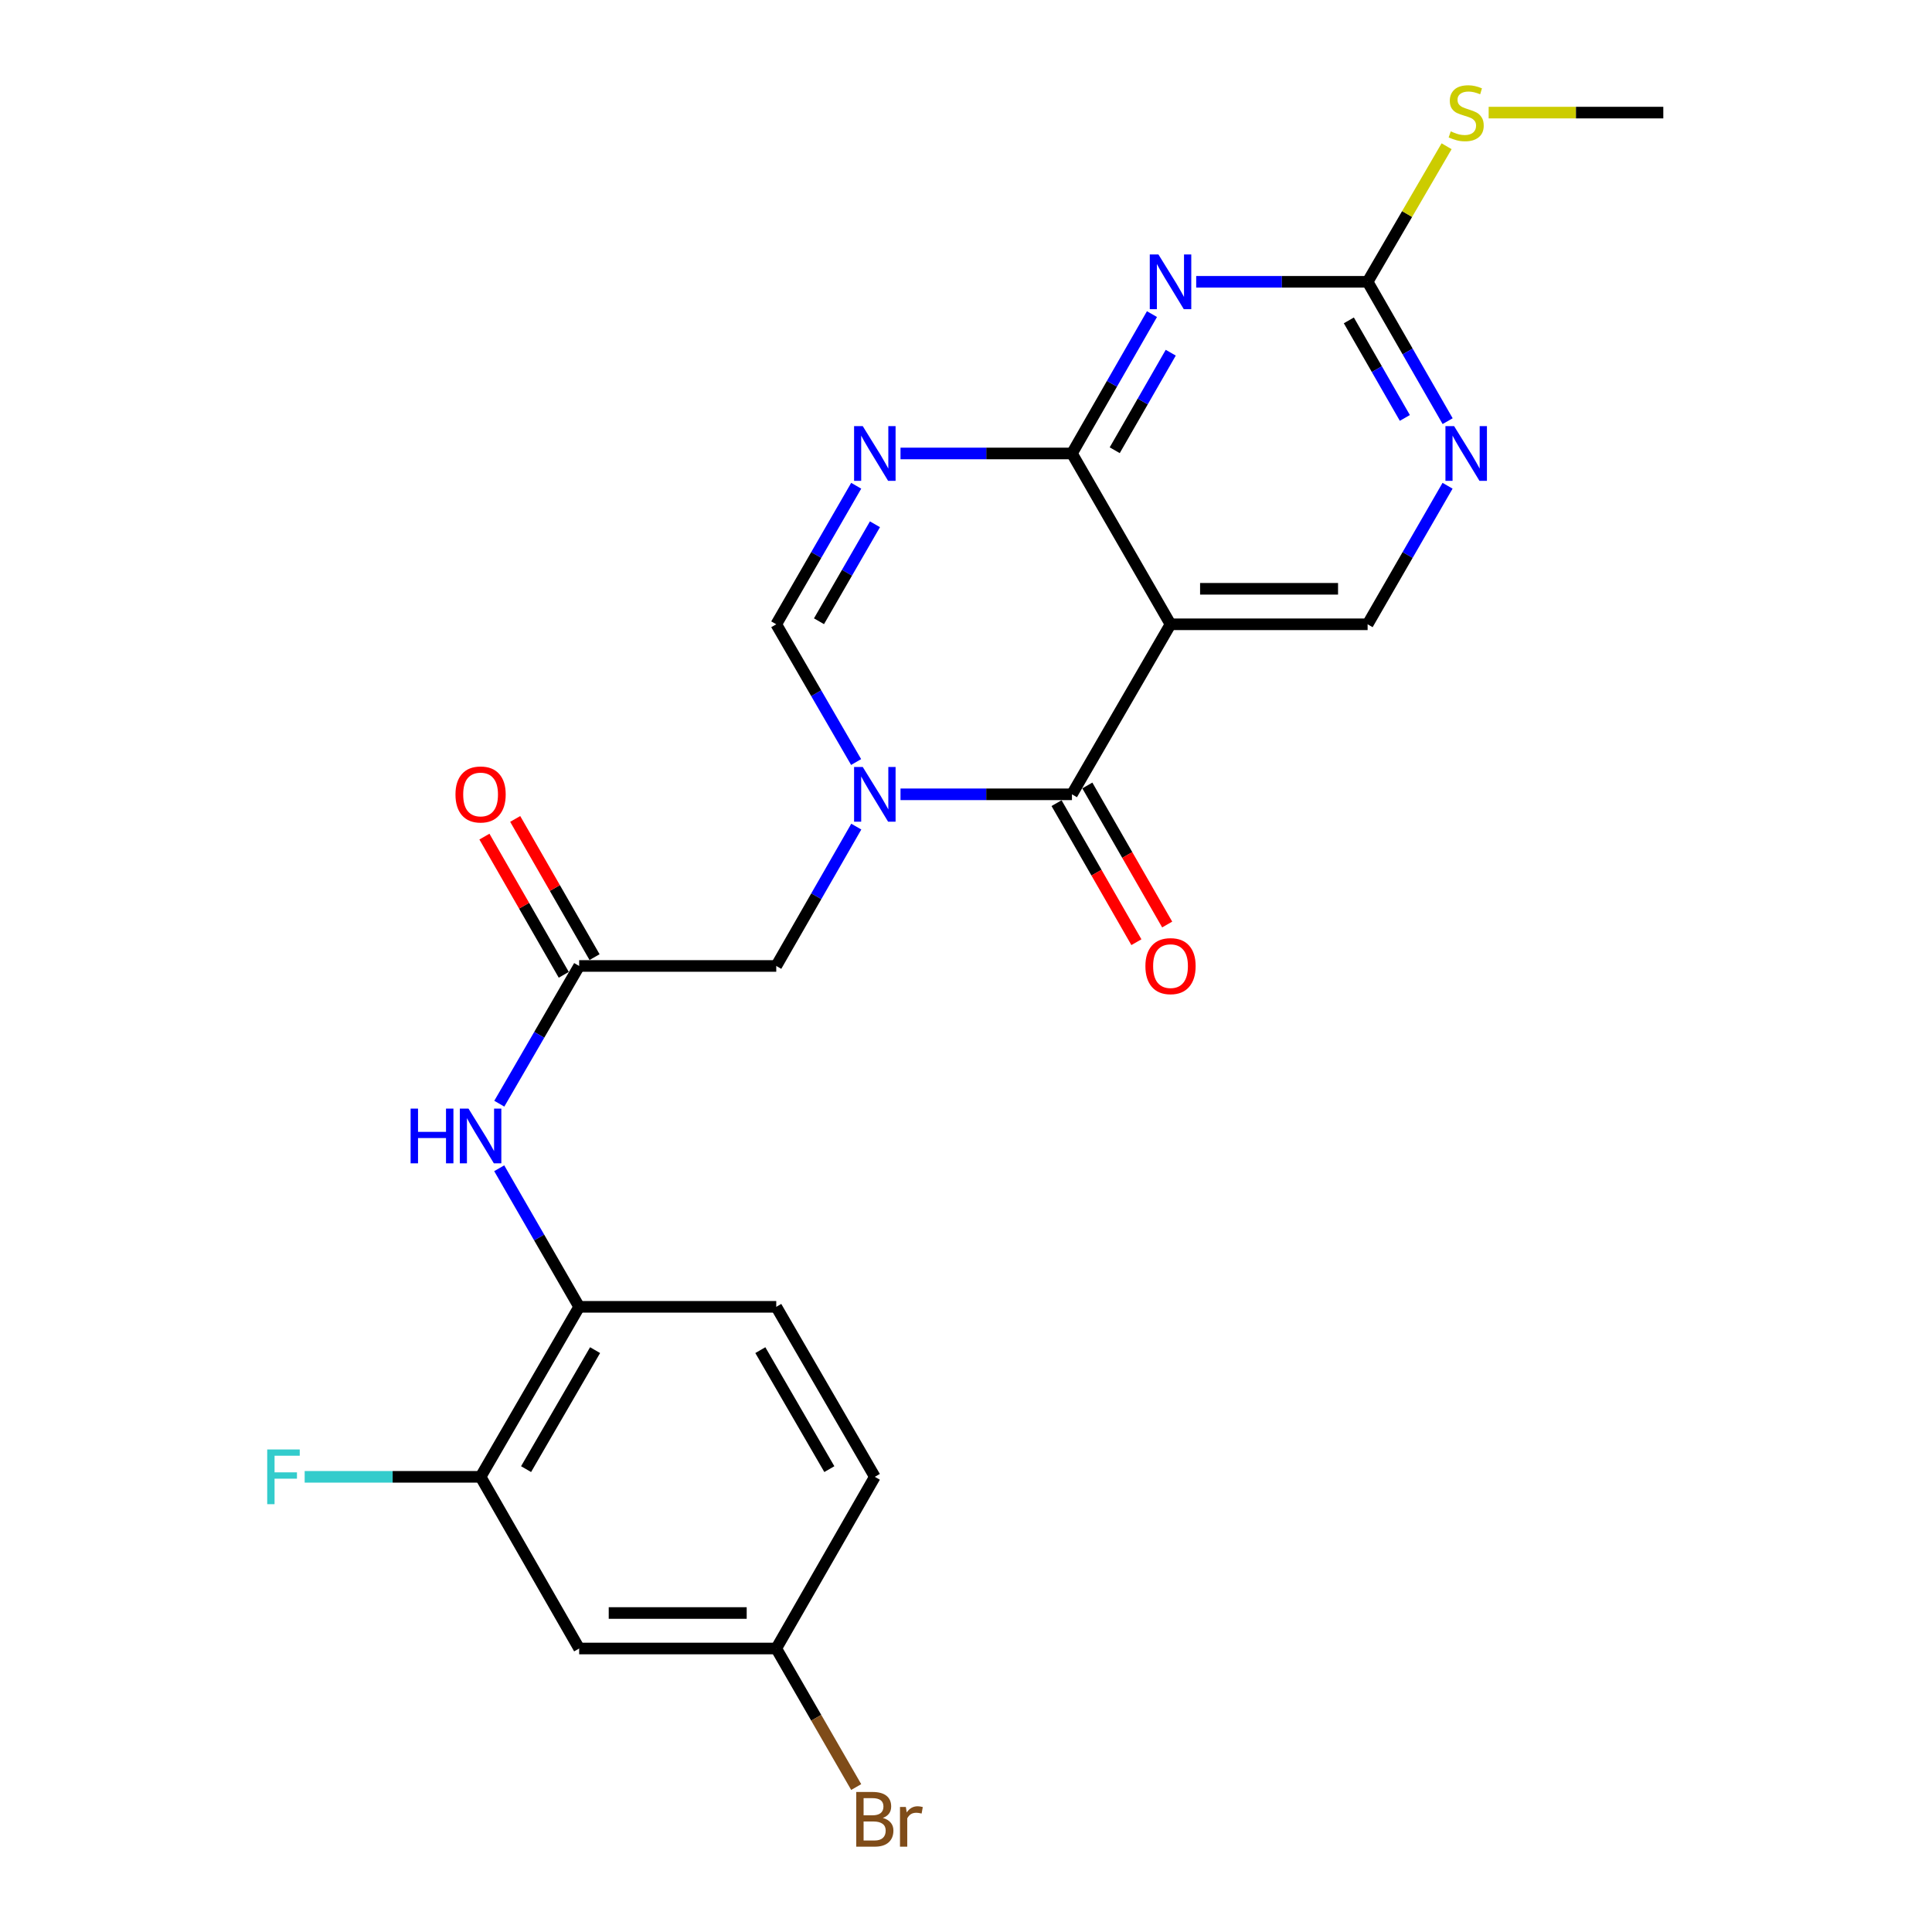 <?xml version='1.0' encoding='iso-8859-1'?>
<svg version='1.1' baseProfile='full'
              xmlns='http://www.w3.org/2000/svg'
                      xmlns:rdkit='http://www.rdkit.org/xml'
                      xmlns:xlink='http://www.w3.org/1999/xlink'
                  xml:space='preserve'
width='1000px' height='1000px' viewBox='0 0 1000 1000'>
<!-- END OF HEADER -->
<rect style='opacity:1.0;fill:#FFFFFF;stroke:none' width='1000' height='1000' x='0' y='0'> </rect>
<path class='bond-1' d='M 466.102,411.133 L 510.47,411.133' style='fill:none;fill-rule:evenodd;stroke:#0000FF;stroke-width:6px;stroke-linecap:butt;stroke-linejoin:miter;stroke-opacity:1' />
<path class='bond-1' d='M 510.47,411.133 L 554.837,411.133' style='fill:none;fill-rule:evenodd;stroke:#000000;stroke-width:6px;stroke-linecap:butt;stroke-linejoin:miter;stroke-opacity:1' />
<path class='bond-5' d='M 443.127,394.43 L 422.458,358.781' style='fill:none;fill-rule:evenodd;stroke:#0000FF;stroke-width:6px;stroke-linecap:butt;stroke-linejoin:miter;stroke-opacity:1' />
<path class='bond-5' d='M 422.458,358.781 L 401.789,323.132' style='fill:none;fill-rule:evenodd;stroke:#000000;stroke-width:6px;stroke-linecap:butt;stroke-linejoin:miter;stroke-opacity:1' />
<path class='bond-11' d='M 443.209,427.855 L 422.499,463.918' style='fill:none;fill-rule:evenodd;stroke:#0000FF;stroke-width:6px;stroke-linecap:butt;stroke-linejoin:miter;stroke-opacity:1' />
<path class='bond-11' d='M 422.499,463.918 L 401.789,499.982' style='fill:none;fill-rule:evenodd;stroke:#000000;stroke-width:6px;stroke-linecap:butt;stroke-linejoin:miter;stroke-opacity:1' />
<path class='bond-0' d='M 554.837,234.712 L 510.47,234.712' style='fill:none;fill-rule:evenodd;stroke:#000000;stroke-width:6px;stroke-linecap:butt;stroke-linejoin:miter;stroke-opacity:1' />
<path class='bond-0' d='M 510.47,234.712 L 466.102,234.712' style='fill:none;fill-rule:evenodd;stroke:#0000FF;stroke-width:6px;stroke-linecap:butt;stroke-linejoin:miter;stroke-opacity:1' />
<path class='bond-4' d='M 554.837,234.712 L 575.547,198.649' style='fill:none;fill-rule:evenodd;stroke:#000000;stroke-width:6px;stroke-linecap:butt;stroke-linejoin:miter;stroke-opacity:1' />
<path class='bond-4' d='M 575.547,198.649 L 596.257,162.585' style='fill:none;fill-rule:evenodd;stroke:#0000FF;stroke-width:6px;stroke-linecap:butt;stroke-linejoin:miter;stroke-opacity:1' />
<path class='bond-4' d='M 576.982,233.042 L 591.479,207.798' style='fill:none;fill-rule:evenodd;stroke:#000000;stroke-width:6px;stroke-linecap:butt;stroke-linejoin:miter;stroke-opacity:1' />
<path class='bond-4' d='M 591.479,207.798 L 605.976,182.553' style='fill:none;fill-rule:evenodd;stroke:#0000FF;stroke-width:6px;stroke-linecap:butt;stroke-linejoin:miter;stroke-opacity:1' />
<path class='bond-24' d='M 554.837,234.712 L 605.86,323.132' style='fill:none;fill-rule:evenodd;stroke:#000000;stroke-width:6px;stroke-linecap:butt;stroke-linejoin:miter;stroke-opacity:1' />
<path class='bond-2' d='M 554.837,411.133 L 605.86,323.132' style='fill:none;fill-rule:evenodd;stroke:#000000;stroke-width:6px;stroke-linecap:butt;stroke-linejoin:miter;stroke-opacity:1' />
<path class='bond-15' d='M 546.871,415.708 L 567.535,451.691' style='fill:none;fill-rule:evenodd;stroke:#000000;stroke-width:6px;stroke-linecap:butt;stroke-linejoin:miter;stroke-opacity:1' />
<path class='bond-15' d='M 567.535,451.691 L 588.199,487.675' style='fill:none;fill-rule:evenodd;stroke:#FF0000;stroke-width:6px;stroke-linecap:butt;stroke-linejoin:miter;stroke-opacity:1' />
<path class='bond-15' d='M 562.803,406.559 L 583.467,442.542' style='fill:none;fill-rule:evenodd;stroke:#000000;stroke-width:6px;stroke-linecap:butt;stroke-linejoin:miter;stroke-opacity:1' />
<path class='bond-15' d='M 583.467,442.542 L 604.131,478.526' style='fill:none;fill-rule:evenodd;stroke:#FF0000;stroke-width:6px;stroke-linecap:butt;stroke-linejoin:miter;stroke-opacity:1' />
<path class='bond-9' d='M 605.86,323.132 L 707.875,323.132' style='fill:none;fill-rule:evenodd;stroke:#000000;stroke-width:6px;stroke-linecap:butt;stroke-linejoin:miter;stroke-opacity:1' />
<path class='bond-9' d='M 621.162,304.76 L 692.572,304.76' style='fill:none;fill-rule:evenodd;stroke:#000000;stroke-width:6px;stroke-linecap:butt;stroke-linejoin:miter;stroke-opacity:1' />
<path class='bond-3' d='M 443.168,251.424 L 422.478,287.278' style='fill:none;fill-rule:evenodd;stroke:#0000FF;stroke-width:6px;stroke-linecap:butt;stroke-linejoin:miter;stroke-opacity:1' />
<path class='bond-3' d='M 422.478,287.278 L 401.789,323.132' style='fill:none;fill-rule:evenodd;stroke:#000000;stroke-width:6px;stroke-linecap:butt;stroke-linejoin:miter;stroke-opacity:1' />
<path class='bond-3' d='M 452.874,271.363 L 438.391,296.461' style='fill:none;fill-rule:evenodd;stroke:#0000FF;stroke-width:6px;stroke-linecap:butt;stroke-linejoin:miter;stroke-opacity:1' />
<path class='bond-3' d='M 438.391,296.461 L 423.908,321.558' style='fill:none;fill-rule:evenodd;stroke:#000000;stroke-width:6px;stroke-linecap:butt;stroke-linejoin:miter;stroke-opacity:1' />
<path class='bond-6' d='M 619.15,145.864 L 663.512,145.864' style='fill:none;fill-rule:evenodd;stroke:#0000FF;stroke-width:6px;stroke-linecap:butt;stroke-linejoin:miter;stroke-opacity:1' />
<path class='bond-6' d='M 663.512,145.864 L 707.875,145.864' style='fill:none;fill-rule:evenodd;stroke:#000000;stroke-width:6px;stroke-linecap:butt;stroke-linejoin:miter;stroke-opacity:1' />
<path class='bond-18' d='M 707.875,145.864 L 728.314,110.779' style='fill:none;fill-rule:evenodd;stroke:#000000;stroke-width:6px;stroke-linecap:butt;stroke-linejoin:miter;stroke-opacity:1' />
<path class='bond-18' d='M 728.314,110.779 L 748.753,75.695' style='fill:none;fill-rule:evenodd;stroke:#CCCC00;stroke-width:6px;stroke-linecap:butt;stroke-linejoin:miter;stroke-opacity:1' />
<path class='bond-25' d='M 707.875,145.864 L 728.585,181.927' style='fill:none;fill-rule:evenodd;stroke:#000000;stroke-width:6px;stroke-linecap:butt;stroke-linejoin:miter;stroke-opacity:1' />
<path class='bond-25' d='M 728.585,181.927 L 749.295,217.991' style='fill:none;fill-rule:evenodd;stroke:#0000FF;stroke-width:6px;stroke-linecap:butt;stroke-linejoin:miter;stroke-opacity:1' />
<path class='bond-25' d='M 698.156,165.832 L 712.653,191.076' style='fill:none;fill-rule:evenodd;stroke:#000000;stroke-width:6px;stroke-linecap:butt;stroke-linejoin:miter;stroke-opacity:1' />
<path class='bond-25' d='M 712.653,191.076 L 727.15,216.321' style='fill:none;fill-rule:evenodd;stroke:#0000FF;stroke-width:6px;stroke-linecap:butt;stroke-linejoin:miter;stroke-opacity:1' />
<path class='bond-7' d='M 749.254,251.424 L 728.564,287.278' style='fill:none;fill-rule:evenodd;stroke:#0000FF;stroke-width:6px;stroke-linecap:butt;stroke-linejoin:miter;stroke-opacity:1' />
<path class='bond-7' d='M 728.564,287.278 L 707.875,323.132' style='fill:none;fill-rule:evenodd;stroke:#000000;stroke-width:6px;stroke-linecap:butt;stroke-linejoin:miter;stroke-opacity:1' />
<path class='bond-8' d='M 299.774,499.982 L 401.789,499.982' style='fill:none;fill-rule:evenodd;stroke:#000000;stroke-width:6px;stroke-linecap:butt;stroke-linejoin:miter;stroke-opacity:1' />
<path class='bond-10' d='M 299.774,499.982 L 279.105,535.626' style='fill:none;fill-rule:evenodd;stroke:#000000;stroke-width:6px;stroke-linecap:butt;stroke-linejoin:miter;stroke-opacity:1' />
<path class='bond-10' d='M 279.105,535.626 L 258.436,571.27' style='fill:none;fill-rule:evenodd;stroke:#0000FF;stroke-width:6px;stroke-linecap:butt;stroke-linejoin:miter;stroke-opacity:1' />
<path class='bond-16' d='M 307.74,495.407 L 287.202,459.644' style='fill:none;fill-rule:evenodd;stroke:#000000;stroke-width:6px;stroke-linecap:butt;stroke-linejoin:miter;stroke-opacity:1' />
<path class='bond-16' d='M 287.202,459.644 L 266.664,423.88' style='fill:none;fill-rule:evenodd;stroke:#FF0000;stroke-width:6px;stroke-linecap:butt;stroke-linejoin:miter;stroke-opacity:1' />
<path class='bond-16' d='M 291.808,504.556 L 271.27,468.793' style='fill:none;fill-rule:evenodd;stroke:#000000;stroke-width:6px;stroke-linecap:butt;stroke-linejoin:miter;stroke-opacity:1' />
<path class='bond-16' d='M 271.27,468.793 L 250.732,433.029' style='fill:none;fill-rule:evenodd;stroke:#FF0000;stroke-width:6px;stroke-linecap:butt;stroke-linejoin:miter;stroke-opacity:1' />
<path class='bond-12' d='M 258.393,604.686 L 279.083,640.549' style='fill:none;fill-rule:evenodd;stroke:#0000FF;stroke-width:6px;stroke-linecap:butt;stroke-linejoin:miter;stroke-opacity:1' />
<path class='bond-12' d='M 279.083,640.549 L 299.774,676.413' style='fill:none;fill-rule:evenodd;stroke:#000000;stroke-width:6px;stroke-linecap:butt;stroke-linejoin:miter;stroke-opacity:1' />
<path class='bond-13' d='M 299.774,676.413 L 248.751,764.404' style='fill:none;fill-rule:evenodd;stroke:#000000;stroke-width:6px;stroke-linecap:butt;stroke-linejoin:miter;stroke-opacity:1' />
<path class='bond-13' d='M 308.014,698.828 L 272.298,760.421' style='fill:none;fill-rule:evenodd;stroke:#000000;stroke-width:6px;stroke-linecap:butt;stroke-linejoin:miter;stroke-opacity:1' />
<path class='bond-17' d='M 299.774,676.413 L 401.789,676.413' style='fill:none;fill-rule:evenodd;stroke:#000000;stroke-width:6px;stroke-linecap:butt;stroke-linejoin:miter;stroke-opacity:1' />
<path class='bond-14' d='M 248.751,764.404 L 299.774,853.263' style='fill:none;fill-rule:evenodd;stroke:#000000;stroke-width:6px;stroke-linecap:butt;stroke-linejoin:miter;stroke-opacity:1' />
<path class='bond-20' d='M 248.751,764.404 L 203.224,764.404' style='fill:none;fill-rule:evenodd;stroke:#000000;stroke-width:6px;stroke-linecap:butt;stroke-linejoin:miter;stroke-opacity:1' />
<path class='bond-20' d='M 203.224,764.404 L 157.697,764.404' style='fill:none;fill-rule:evenodd;stroke:#33CCCC;stroke-width:6px;stroke-linecap:butt;stroke-linejoin:miter;stroke-opacity:1' />
<path class='bond-26' d='M 299.774,853.263 L 401.789,853.263' style='fill:none;fill-rule:evenodd;stroke:#000000;stroke-width:6px;stroke-linecap:butt;stroke-linejoin:miter;stroke-opacity:1' />
<path class='bond-26' d='M 315.076,834.891 L 386.487,834.891' style='fill:none;fill-rule:evenodd;stroke:#000000;stroke-width:6px;stroke-linecap:butt;stroke-linejoin:miter;stroke-opacity:1' />
<path class='bond-21' d='M 401.789,676.413 L 452.812,764.404' style='fill:none;fill-rule:evenodd;stroke:#000000;stroke-width:6px;stroke-linecap:butt;stroke-linejoin:miter;stroke-opacity:1' />
<path class='bond-21' d='M 393.549,698.828 L 429.265,760.421' style='fill:none;fill-rule:evenodd;stroke:#000000;stroke-width:6px;stroke-linecap:butt;stroke-linejoin:miter;stroke-opacity:1' />
<path class='bond-23' d='M 770.528,58.281 L 815.725,58.281' style='fill:none;fill-rule:evenodd;stroke:#CCCC00;stroke-width:6px;stroke-linecap:butt;stroke-linejoin:miter;stroke-opacity:1' />
<path class='bond-23' d='M 815.725,58.281 L 860.923,58.281' style='fill:none;fill-rule:evenodd;stroke:#000000;stroke-width:6px;stroke-linecap:butt;stroke-linejoin:miter;stroke-opacity:1' />
<path class='bond-19' d='M 401.789,853.263 L 452.812,764.404' style='fill:none;fill-rule:evenodd;stroke:#000000;stroke-width:6px;stroke-linecap:butt;stroke-linejoin:miter;stroke-opacity:1' />
<path class='bond-22' d='M 401.789,853.263 L 422.478,889.117' style='fill:none;fill-rule:evenodd;stroke:#000000;stroke-width:6px;stroke-linecap:butt;stroke-linejoin:miter;stroke-opacity:1' />
<path class='bond-22' d='M 422.478,889.117 L 443.168,924.971' style='fill:none;fill-rule:evenodd;stroke:#7F4C19;stroke-width:6px;stroke-linecap:butt;stroke-linejoin:miter;stroke-opacity:1' />
<path  class='atom-0' d='M 446.552 396.973
L 455.832 411.973
Q 456.752 413.453, 458.232 416.133
Q 459.712 418.813, 459.792 418.973
L 459.792 396.973
L 463.552 396.973
L 463.552 425.293
L 459.672 425.293
L 449.712 408.893
Q 448.552 406.973, 447.312 404.773
Q 446.112 402.573, 445.752 401.893
L 445.752 425.293
L 442.072 425.293
L 442.072 396.973
L 446.552 396.973
' fill='#0000FF'/>
<path  class='atom-4' d='M 446.552 220.552
L 455.832 235.552
Q 456.752 237.032, 458.232 239.712
Q 459.712 242.392, 459.792 242.552
L 459.792 220.552
L 463.552 220.552
L 463.552 248.872
L 459.672 248.872
L 449.712 232.472
Q 448.552 230.552, 447.312 228.352
Q 446.112 226.152, 445.752 225.472
L 445.752 248.872
L 442.072 248.872
L 442.072 220.552
L 446.552 220.552
' fill='#0000FF'/>
<path  class='atom-5' d='M 599.6 131.704
L 608.88 146.704
Q 609.8 148.184, 611.28 150.864
Q 612.76 153.544, 612.84 153.704
L 612.84 131.704
L 616.6 131.704
L 616.6 160.024
L 612.72 160.024
L 602.76 143.624
Q 601.6 141.704, 600.36 139.504
Q 599.16 137.304, 598.8 136.624
L 598.8 160.024
L 595.12 160.024
L 595.12 131.704
L 599.6 131.704
' fill='#0000FF'/>
<path  class='atom-8' d='M 752.637 220.552
L 761.917 235.552
Q 762.837 237.032, 764.317 239.712
Q 765.797 242.392, 765.877 242.552
L 765.877 220.552
L 769.637 220.552
L 769.637 248.872
L 765.757 248.872
L 755.797 232.472
Q 754.637 230.552, 753.397 228.352
Q 752.197 226.152, 751.837 225.472
L 751.837 248.872
L 748.157 248.872
L 748.157 220.552
L 752.637 220.552
' fill='#0000FF'/>
<path  class='atom-11' d='M 212.531 573.813
L 216.371 573.813
L 216.371 585.853
L 230.851 585.853
L 230.851 573.813
L 234.691 573.813
L 234.691 602.133
L 230.851 602.133
L 230.851 589.053
L 216.371 589.053
L 216.371 602.133
L 212.531 602.133
L 212.531 573.813
' fill='#0000FF'/>
<path  class='atom-11' d='M 242.491 573.813
L 251.771 588.813
Q 252.691 590.293, 254.171 592.973
Q 255.651 595.653, 255.731 595.813
L 255.731 573.813
L 259.491 573.813
L 259.491 602.133
L 255.611 602.133
L 245.651 585.733
Q 244.491 583.813, 243.251 581.613
Q 242.051 579.413, 241.691 578.733
L 241.691 602.133
L 238.011 602.133
L 238.011 573.813
L 242.491 573.813
' fill='#0000FF'/>
<path  class='atom-16' d='M 592.86 500.062
Q 592.86 493.262, 596.22 489.462
Q 599.58 485.662, 605.86 485.662
Q 612.14 485.662, 615.5 489.462
Q 618.86 493.262, 618.86 500.062
Q 618.86 506.942, 615.46 510.862
Q 612.06 514.742, 605.86 514.742
Q 599.62 514.742, 596.22 510.862
Q 592.86 506.982, 592.86 500.062
M 605.86 511.542
Q 610.18 511.542, 612.5 508.662
Q 614.86 505.742, 614.86 500.062
Q 614.86 494.502, 612.5 491.702
Q 610.18 488.862, 605.86 488.862
Q 601.54 488.862, 599.18 491.662
Q 596.86 494.462, 596.86 500.062
Q 596.86 505.782, 599.18 508.662
Q 601.54 511.542, 605.86 511.542
' fill='#FF0000'/>
<path  class='atom-17' d='M 235.751 411.213
Q 235.751 404.413, 239.111 400.613
Q 242.471 396.813, 248.751 396.813
Q 255.031 396.813, 258.391 400.613
Q 261.751 404.413, 261.751 411.213
Q 261.751 418.093, 258.351 422.013
Q 254.951 425.893, 248.751 425.893
Q 242.511 425.893, 239.111 422.013
Q 235.751 418.133, 235.751 411.213
M 248.751 422.693
Q 253.071 422.693, 255.391 419.813
Q 257.751 416.893, 257.751 411.213
Q 257.751 405.653, 255.391 402.853
Q 253.071 400.013, 248.751 400.013
Q 244.431 400.013, 242.071 402.813
Q 239.751 405.613, 239.751 411.213
Q 239.751 416.933, 242.071 419.813
Q 244.431 422.693, 248.751 422.693
' fill='#FF0000'/>
<path  class='atom-19' d='M 750.897 68.001
Q 751.217 68.121, 752.537 68.681
Q 753.857 69.241, 755.297 69.601
Q 756.777 69.921, 758.217 69.921
Q 760.897 69.921, 762.457 68.641
Q 764.017 67.321, 764.017 65.041
Q 764.017 63.481, 763.217 62.521
Q 762.457 61.561, 761.257 61.041
Q 760.057 60.521, 758.057 59.921
Q 755.537 59.161, 754.017 58.441
Q 752.537 57.721, 751.457 56.201
Q 750.417 54.681, 750.417 52.121
Q 750.417 48.561, 752.817 46.361
Q 755.257 44.161, 760.057 44.161
Q 763.337 44.161, 767.057 45.721
L 766.137 48.801
Q 762.737 47.401, 760.177 47.401
Q 757.417 47.401, 755.897 48.561
Q 754.377 49.681, 754.417 51.641
Q 754.417 53.161, 755.177 54.081
Q 755.977 55.001, 757.097 55.521
Q 758.257 56.041, 760.177 56.641
Q 762.737 57.441, 764.257 58.241
Q 765.777 59.041, 766.857 60.681
Q 767.977 62.281, 767.977 65.041
Q 767.977 68.961, 765.337 71.081
Q 762.737 73.161, 758.377 73.161
Q 755.857 73.161, 753.937 72.601
Q 752.057 72.081, 749.817 71.161
L 750.897 68.001
' fill='#CCCC00'/>
<path  class='atom-21' d='M 138.306 750.244
L 155.146 750.244
L 155.146 753.484
L 142.106 753.484
L 142.106 762.084
L 153.706 762.084
L 153.706 765.364
L 142.106 765.364
L 142.106 778.564
L 138.306 778.564
L 138.306 750.244
' fill='#33CCCC'/>
<path  class='atom-23' d='M 456.952 940.963
Q 459.672 941.723, 461.032 943.403
Q 462.432 945.043, 462.432 947.483
Q 462.432 951.403, 459.912 953.643
Q 457.432 955.843, 452.712 955.843
L 443.192 955.843
L 443.192 927.523
L 451.552 927.523
Q 456.392 927.523, 458.832 929.483
Q 461.272 931.443, 461.272 935.043
Q 461.272 939.323, 456.952 940.963
M 446.992 930.723
L 446.992 939.603
L 451.552 939.603
Q 454.352 939.603, 455.792 938.483
Q 457.272 937.323, 457.272 935.043
Q 457.272 930.723, 451.552 930.723
L 446.992 930.723
M 452.712 952.643
Q 455.472 952.643, 456.952 951.323
Q 458.432 950.003, 458.432 947.483
Q 458.432 945.163, 456.792 944.003
Q 455.192 942.803, 452.112 942.803
L 446.992 942.803
L 446.992 952.643
L 452.712 952.643
' fill='#7F4C19'/>
<path  class='atom-23' d='M 468.872 935.283
L 469.312 938.123
Q 471.472 934.923, 474.992 934.923
Q 476.112 934.923, 477.632 935.323
L 477.032 938.683
Q 475.312 938.283, 474.352 938.283
Q 472.672 938.283, 471.552 938.963
Q 470.472 939.603, 469.592 941.163
L 469.592 955.843
L 465.832 955.843
L 465.832 935.283
L 468.872 935.283
' fill='#7F4C19'/>
</svg>
